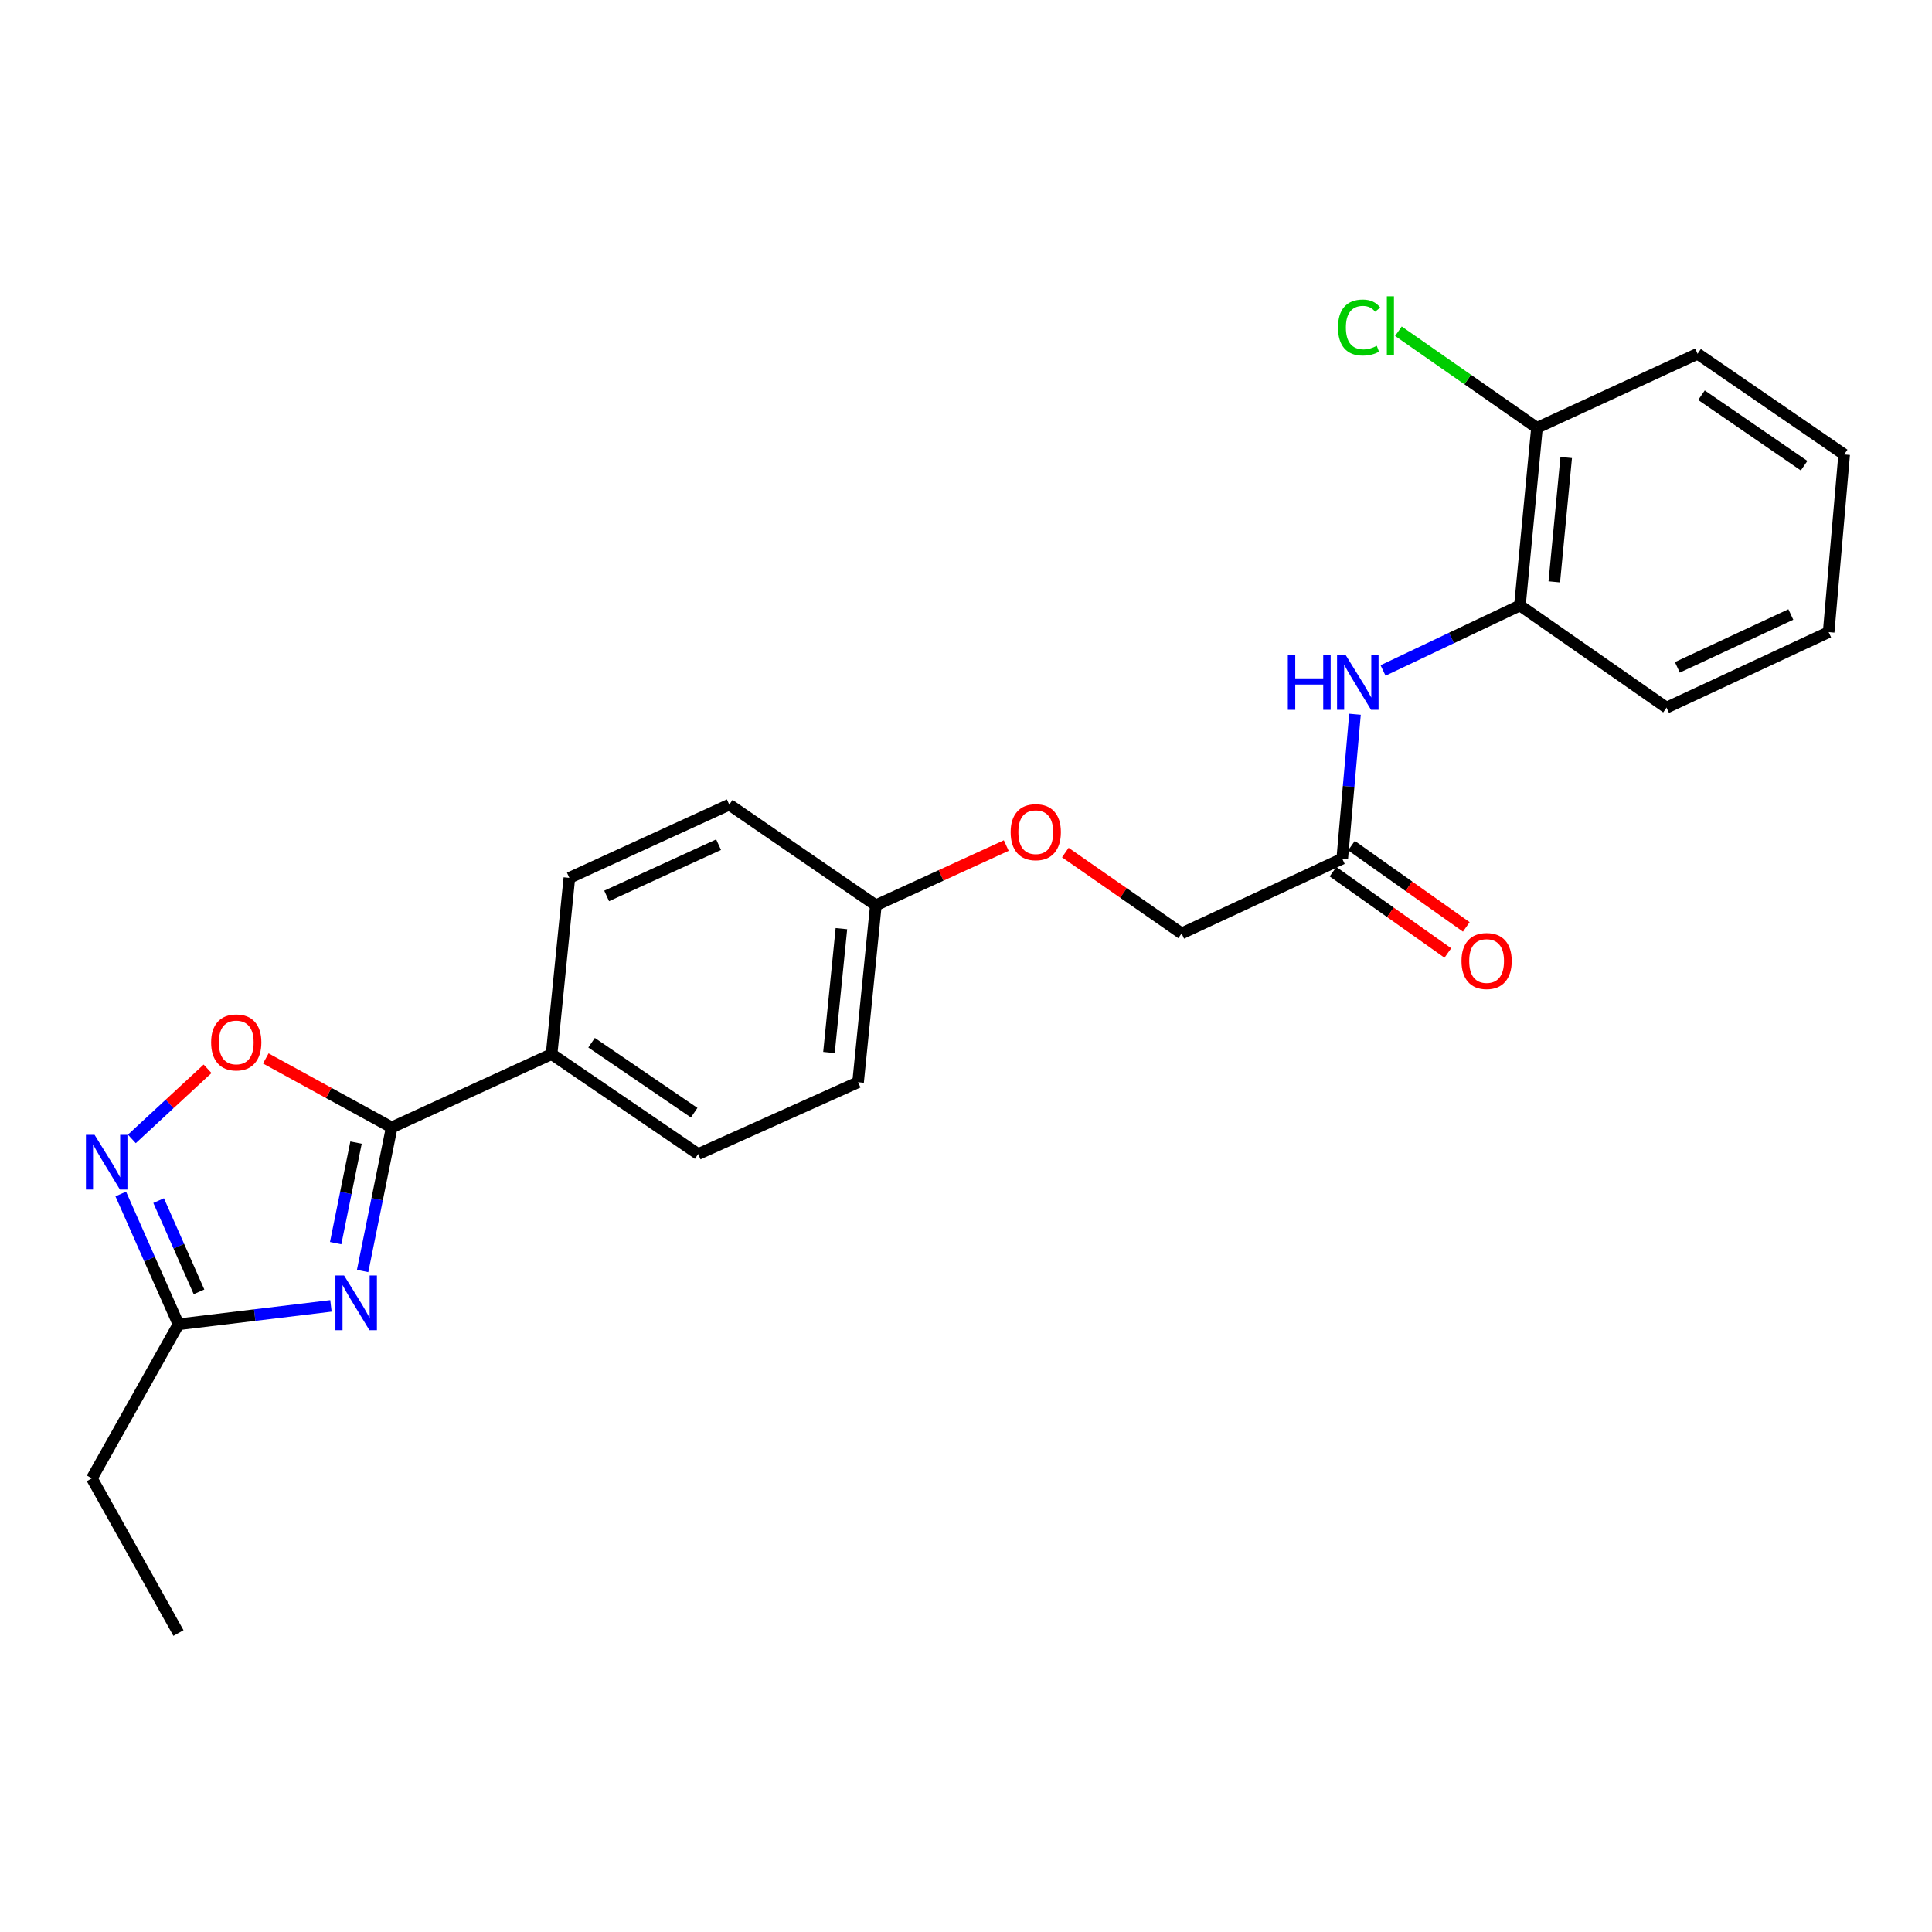 <?xml version='1.0' encoding='iso-8859-1'?>
<svg version='1.1' baseProfile='full'
              xmlns='http://www.w3.org/2000/svg'
                      xmlns:rdkit='http://www.rdkit.org/xml'
                      xmlns:xlink='http://www.w3.org/1999/xlink'
                  xml:space='preserve'
width='1000px' height='1000px' viewBox='0 0 1000 1000'>
<!-- END OF HEADER -->
<rect style='opacity:1.0;fill:#FFFFFF;stroke:none' width='1000' height='1000' x='0' y='0'> </rect>
<path class='bond-0' d='M 187.689,657.874 L 195.216,620.708' style='fill:none;fill-rule:evenodd;stroke:#0000FF;stroke-width:6px;stroke-linecap:butt;stroke-linejoin:miter;stroke-opacity:1' />
<path class='bond-0' d='M 195.216,620.708 L 202.743,583.543' style='fill:none;fill-rule:evenodd;stroke:#000000;stroke-width:6px;stroke-linecap:butt;stroke-linejoin:miter;stroke-opacity:1' />
<path class='bond-0' d='M 173.741,643.442 L 179.01,617.426' style='fill:none;fill-rule:evenodd;stroke:#0000FF;stroke-width:6px;stroke-linecap:butt;stroke-linejoin:miter;stroke-opacity:1' />
<path class='bond-0' d='M 179.01,617.426 L 184.279,591.41' style='fill:none;fill-rule:evenodd;stroke:#000000;stroke-width:6px;stroke-linecap:butt;stroke-linejoin:miter;stroke-opacity:1' />
<path class='bond-3' d='M 171.296,675.929 L 131.832,680.697' style='fill:none;fill-rule:evenodd;stroke:#0000FF;stroke-width:6px;stroke-linecap:butt;stroke-linejoin:miter;stroke-opacity:1' />
<path class='bond-3' d='M 131.832,680.697 L 92.368,685.466' style='fill:none;fill-rule:evenodd;stroke:#000000;stroke-width:6px;stroke-linecap:butt;stroke-linejoin:miter;stroke-opacity:1' />
<path class='bond-2' d='M 202.743,583.543 L 170.158,565.693' style='fill:none;fill-rule:evenodd;stroke:#000000;stroke-width:6px;stroke-linecap:butt;stroke-linejoin:miter;stroke-opacity:1' />
<path class='bond-2' d='M 170.158,565.693 L 137.573,547.843' style='fill:none;fill-rule:evenodd;stroke:#FF0000;stroke-width:6px;stroke-linecap:butt;stroke-linejoin:miter;stroke-opacity:1' />
<path class='bond-7' d='M 202.743,583.543 L 285.504,545.602' style='fill:none;fill-rule:evenodd;stroke:#000000;stroke-width:6px;stroke-linecap:butt;stroke-linejoin:miter;stroke-opacity:1' />
<path class='bond-1' d='M 62.503,618.011 L 77.435,651.739' style='fill:none;fill-rule:evenodd;stroke:#0000FF;stroke-width:6px;stroke-linecap:butt;stroke-linejoin:miter;stroke-opacity:1' />
<path class='bond-1' d='M 77.435,651.739 L 92.368,685.466' style='fill:none;fill-rule:evenodd;stroke:#000000;stroke-width:6px;stroke-linecap:butt;stroke-linejoin:miter;stroke-opacity:1' />
<path class='bond-1' d='M 82.103,621.435 L 92.555,645.045' style='fill:none;fill-rule:evenodd;stroke:#0000FF;stroke-width:6px;stroke-linecap:butt;stroke-linejoin:miter;stroke-opacity:1' />
<path class='bond-1' d='M 92.555,645.045 L 103.008,668.654' style='fill:none;fill-rule:evenodd;stroke:#000000;stroke-width:6px;stroke-linecap:butt;stroke-linejoin:miter;stroke-opacity:1' />
<path class='bond-24' d='M 68.243,589.498 L 87.84,571.352' style='fill:none;fill-rule:evenodd;stroke:#0000FF;stroke-width:6px;stroke-linecap:butt;stroke-linejoin:miter;stroke-opacity:1' />
<path class='bond-24' d='M 87.84,571.352 L 107.438,553.207' style='fill:none;fill-rule:evenodd;stroke:#FF0000;stroke-width:6px;stroke-linecap:butt;stroke-linejoin:miter;stroke-opacity:1' />
<path class='bond-18' d='M 92.368,685.466 L 47.547,765.187' style='fill:none;fill-rule:evenodd;stroke:#000000;stroke-width:6px;stroke-linecap:butt;stroke-linejoin:miter;stroke-opacity:1' />
<path class='bond-4' d='M 701.346,369.687 L 698.045,407.064' style='fill:none;fill-rule:evenodd;stroke:#0000FF;stroke-width:6px;stroke-linecap:butt;stroke-linejoin:miter;stroke-opacity:1' />
<path class='bond-4' d='M 698.045,407.064 L 694.743,444.441' style='fill:none;fill-rule:evenodd;stroke:#000000;stroke-width:6px;stroke-linecap:butt;stroke-linejoin:miter;stroke-opacity:1' />
<path class='bond-6' d='M 715.862,347.034 L 751.285,330.211' style='fill:none;fill-rule:evenodd;stroke:#0000FF;stroke-width:6px;stroke-linecap:butt;stroke-linejoin:miter;stroke-opacity:1' />
<path class='bond-6' d='M 751.285,330.211 L 786.709,313.387' style='fill:none;fill-rule:evenodd;stroke:#000000;stroke-width:6px;stroke-linecap:butt;stroke-linejoin:miter;stroke-opacity:1' />
<path class='bond-5' d='M 694.743,444.441 L 611.605,483.134' style='fill:none;fill-rule:evenodd;stroke:#000000;stroke-width:6px;stroke-linecap:butt;stroke-linejoin:miter;stroke-opacity:1' />
<path class='bond-9' d='M 689.966,451.189 L 719.683,472.226' style='fill:none;fill-rule:evenodd;stroke:#000000;stroke-width:6px;stroke-linecap:butt;stroke-linejoin:miter;stroke-opacity:1' />
<path class='bond-9' d='M 719.683,472.226 L 749.4,493.262' style='fill:none;fill-rule:evenodd;stroke:#FF0000;stroke-width:6px;stroke-linecap:butt;stroke-linejoin:miter;stroke-opacity:1' />
<path class='bond-9' d='M 699.52,437.693 L 729.237,458.729' style='fill:none;fill-rule:evenodd;stroke:#000000;stroke-width:6px;stroke-linecap:butt;stroke-linejoin:miter;stroke-opacity:1' />
<path class='bond-9' d='M 729.237,458.729 L 758.954,479.766' style='fill:none;fill-rule:evenodd;stroke:#FF0000;stroke-width:6px;stroke-linecap:butt;stroke-linejoin:miter;stroke-opacity:1' />
<path class='bond-8' d='M 786.709,313.387 L 795.528,221.44' style='fill:none;fill-rule:evenodd;stroke:#000000;stroke-width:6px;stroke-linecap:butt;stroke-linejoin:miter;stroke-opacity:1' />
<path class='bond-8' d='M 804.492,301.174 L 810.665,236.81' style='fill:none;fill-rule:evenodd;stroke:#000000;stroke-width:6px;stroke-linecap:butt;stroke-linejoin:miter;stroke-opacity:1' />
<path class='bond-19' d='M 786.709,313.387 L 862.589,366.273' style='fill:none;fill-rule:evenodd;stroke:#000000;stroke-width:6px;stroke-linecap:butt;stroke-linejoin:miter;stroke-opacity:1' />
<path class='bond-10' d='M 285.504,545.602 L 361.366,597.341' style='fill:none;fill-rule:evenodd;stroke:#000000;stroke-width:6px;stroke-linecap:butt;stroke-linejoin:miter;stroke-opacity:1' />
<path class='bond-10' d='M 306.2,539.702 L 359.304,575.919' style='fill:none;fill-rule:evenodd;stroke:#000000;stroke-width:6px;stroke-linecap:butt;stroke-linejoin:miter;stroke-opacity:1' />
<path class='bond-11' d='M 285.504,545.602 L 294.7,454.39' style='fill:none;fill-rule:evenodd;stroke:#000000;stroke-width:6px;stroke-linecap:butt;stroke-linejoin:miter;stroke-opacity:1' />
<path class='bond-15' d='M 795.528,221.44 L 759.673,196.439' style='fill:none;fill-rule:evenodd;stroke:#000000;stroke-width:6px;stroke-linecap:butt;stroke-linejoin:miter;stroke-opacity:1' />
<path class='bond-15' d='M 759.673,196.439 L 723.818,171.439' style='fill:none;fill-rule:evenodd;stroke:#00CC00;stroke-width:6px;stroke-linecap:butt;stroke-linejoin:miter;stroke-opacity:1' />
<path class='bond-20' d='M 795.528,221.44 L 878.665,183.114' style='fill:none;fill-rule:evenodd;stroke:#000000;stroke-width:6px;stroke-linecap:butt;stroke-linejoin:miter;stroke-opacity:1' />
<path class='bond-17' d='M 361.366,597.341 L 444.145,560.154' style='fill:none;fill-rule:evenodd;stroke:#000000;stroke-width:6px;stroke-linecap:butt;stroke-linejoin:miter;stroke-opacity:1' />
<path class='bond-16' d='M 294.7,454.39 L 377.47,416.487' style='fill:none;fill-rule:evenodd;stroke:#000000;stroke-width:6px;stroke-linecap:butt;stroke-linejoin:miter;stroke-opacity:1' />
<path class='bond-16' d='M 314,463.739 L 371.939,437.206' style='fill:none;fill-rule:evenodd;stroke:#000000;stroke-width:6px;stroke-linecap:butt;stroke-linejoin:miter;stroke-opacity:1' />
<path class='bond-12' d='M 520.835,437.653 L 487.088,453.118' style='fill:none;fill-rule:evenodd;stroke:#FF0000;stroke-width:6px;stroke-linecap:butt;stroke-linejoin:miter;stroke-opacity:1' />
<path class='bond-12' d='M 487.088,453.118 L 453.341,468.583' style='fill:none;fill-rule:evenodd;stroke:#000000;stroke-width:6px;stroke-linecap:butt;stroke-linejoin:miter;stroke-opacity:1' />
<path class='bond-13' d='M 551.41,441.287 L 581.508,462.211' style='fill:none;fill-rule:evenodd;stroke:#FF0000;stroke-width:6px;stroke-linecap:butt;stroke-linejoin:miter;stroke-opacity:1' />
<path class='bond-13' d='M 581.508,462.211 L 611.605,483.134' style='fill:none;fill-rule:evenodd;stroke:#000000;stroke-width:6px;stroke-linecap:butt;stroke-linejoin:miter;stroke-opacity:1' />
<path class='bond-14' d='M 453.341,468.583 L 377.47,416.487' style='fill:none;fill-rule:evenodd;stroke:#000000;stroke-width:6px;stroke-linecap:butt;stroke-linejoin:miter;stroke-opacity:1' />
<path class='bond-25' d='M 453.341,468.583 L 444.145,560.154' style='fill:none;fill-rule:evenodd;stroke:#000000;stroke-width:6px;stroke-linecap:butt;stroke-linejoin:miter;stroke-opacity:1' />
<path class='bond-25' d='M 435.509,480.666 L 429.072,544.766' style='fill:none;fill-rule:evenodd;stroke:#000000;stroke-width:6px;stroke-linecap:butt;stroke-linejoin:miter;stroke-opacity:1' />
<path class='bond-21' d='M 47.547,765.187 L 92.368,845.256' style='fill:none;fill-rule:evenodd;stroke:#000000;stroke-width:6px;stroke-linecap:butt;stroke-linejoin:miter;stroke-opacity:1' />
<path class='bond-22' d='M 862.589,366.273 L 946.507,327.185' style='fill:none;fill-rule:evenodd;stroke:#000000;stroke-width:6px;stroke-linecap:butt;stroke-linejoin:miter;stroke-opacity:1' />
<path class='bond-22' d='M 868.195,345.421 L 926.938,318.059' style='fill:none;fill-rule:evenodd;stroke:#000000;stroke-width:6px;stroke-linecap:butt;stroke-linejoin:miter;stroke-opacity:1' />
<path class='bond-26' d='M 878.665,183.114 L 954.545,235.228' style='fill:none;fill-rule:evenodd;stroke:#000000;stroke-width:6px;stroke-linecap:butt;stroke-linejoin:miter;stroke-opacity:1' />
<path class='bond-26' d='M 880.686,204.561 L 933.802,241.042' style='fill:none;fill-rule:evenodd;stroke:#000000;stroke-width:6px;stroke-linecap:butt;stroke-linejoin:miter;stroke-opacity:1' />
<path class='bond-23' d='M 946.507,327.185 L 954.545,235.228' style='fill:none;fill-rule:evenodd;stroke:#000000;stroke-width:6px;stroke-linecap:butt;stroke-linejoin:miter;stroke-opacity:1' />
<path  class='atom-0' d='M 178.092 660.191
L 187.372 675.191
Q 188.292 676.671, 189.772 679.351
Q 191.252 682.031, 191.332 682.191
L 191.332 660.191
L 195.092 660.191
L 195.092 688.511
L 191.212 688.511
L 181.252 672.111
Q 180.092 670.191, 178.852 667.991
Q 177.652 665.791, 177.292 665.111
L 177.292 688.511
L 173.612 688.511
L 173.612 660.191
L 178.092 660.191
' fill='#0000FF'/>
<path  class='atom-2' d='M 48.958 587.397
L 58.238 602.397
Q 59.158 603.877, 60.638 606.557
Q 62.118 609.237, 62.198 609.397
L 62.198 587.397
L 65.958 587.397
L 65.958 615.717
L 62.078 615.717
L 52.118 599.317
Q 50.958 597.397, 49.718 595.197
Q 48.518 592.997, 48.158 592.317
L 48.158 615.717
L 44.478 615.717
L 44.478 587.397
L 48.958 587.397
' fill='#0000FF'/>
<path  class='atom-3' d='M 109.279 539.546
Q 109.279 532.746, 112.639 528.946
Q 115.999 525.146, 122.279 525.146
Q 128.559 525.146, 131.919 528.946
Q 135.279 532.746, 135.279 539.546
Q 135.279 546.426, 131.879 550.346
Q 128.479 554.226, 122.279 554.226
Q 116.039 554.226, 112.639 550.346
Q 109.279 546.466, 109.279 539.546
M 122.279 551.026
Q 126.599 551.026, 128.919 548.146
Q 131.279 545.226, 131.279 539.546
Q 131.279 533.986, 128.919 531.186
Q 126.599 528.346, 122.279 528.346
Q 117.959 528.346, 115.599 531.146
Q 113.279 533.946, 113.279 539.546
Q 113.279 545.266, 115.599 548.146
Q 117.959 551.026, 122.279 551.026
' fill='#FF0000'/>
<path  class='atom-5' d='M 666.58 339.078
L 670.42 339.078
L 670.42 351.118
L 684.9 351.118
L 684.9 339.078
L 688.74 339.078
L 688.74 367.398
L 684.9 367.398
L 684.9 354.318
L 670.42 354.318
L 670.42 367.398
L 666.58 367.398
L 666.58 339.078
' fill='#0000FF'/>
<path  class='atom-5' d='M 696.54 339.078
L 705.82 354.078
Q 706.74 355.558, 708.22 358.238
Q 709.7 360.918, 709.78 361.078
L 709.78 339.078
L 713.54 339.078
L 713.54 367.398
L 709.66 367.398
L 699.7 350.998
Q 698.54 349.078, 697.3 346.878
Q 696.1 344.678, 695.74 343.998
L 695.74 367.398
L 692.06 367.398
L 692.06 339.078
L 696.54 339.078
' fill='#0000FF'/>
<path  class='atom-10' d='M 756.466 497.417
Q 756.466 490.617, 759.826 486.817
Q 763.186 483.017, 769.466 483.017
Q 775.746 483.017, 779.106 486.817
Q 782.466 490.617, 782.466 497.417
Q 782.466 504.297, 779.066 508.217
Q 775.666 512.097, 769.466 512.097
Q 763.226 512.097, 759.826 508.217
Q 756.466 504.337, 756.466 497.417
M 769.466 508.897
Q 773.786 508.897, 776.106 506.017
Q 778.466 503.097, 778.466 497.417
Q 778.466 491.857, 776.106 489.057
Q 773.786 486.217, 769.466 486.217
Q 765.146 486.217, 762.786 489.017
Q 760.466 491.817, 760.466 497.417
Q 760.466 503.137, 762.786 506.017
Q 765.146 508.897, 769.466 508.897
' fill='#FF0000'/>
<path  class='atom-13' d='M 523.111 430.732
Q 523.111 423.932, 526.471 420.132
Q 529.831 416.332, 536.111 416.332
Q 542.391 416.332, 545.751 420.132
Q 549.111 423.932, 549.111 430.732
Q 549.111 437.612, 545.711 441.532
Q 542.311 445.412, 536.111 445.412
Q 529.871 445.412, 526.471 441.532
Q 523.111 437.652, 523.111 430.732
M 536.111 442.212
Q 540.431 442.212, 542.751 439.332
Q 545.111 436.412, 545.111 430.732
Q 545.111 425.172, 542.751 422.372
Q 540.431 419.532, 536.111 419.532
Q 531.791 419.532, 529.431 422.332
Q 527.111 425.132, 527.111 430.732
Q 527.111 436.452, 529.431 439.332
Q 531.791 442.212, 536.111 442.212
' fill='#FF0000'/>
<path  class='atom-16' d='M 692.546 169.524
Q 692.546 162.484, 695.826 158.804
Q 699.146 155.084, 705.426 155.084
Q 711.266 155.084, 714.386 159.204
L 711.746 161.364
Q 709.466 158.364, 705.426 158.364
Q 701.146 158.364, 698.866 161.244
Q 696.626 164.084, 696.626 169.524
Q 696.626 175.124, 698.946 178.004
Q 701.306 180.884, 705.866 180.884
Q 708.986 180.884, 712.626 179.004
L 713.746 182.004
Q 712.266 182.964, 710.026 183.524
Q 707.786 184.084, 705.306 184.084
Q 699.146 184.084, 695.826 180.324
Q 692.546 176.564, 692.546 169.524
' fill='#00CC00'/>
<path  class='atom-16' d='M 717.826 153.364
L 721.506 153.364
L 721.506 183.724
L 717.826 183.724
L 717.826 153.364
' fill='#00CC00'/>
</svg>
